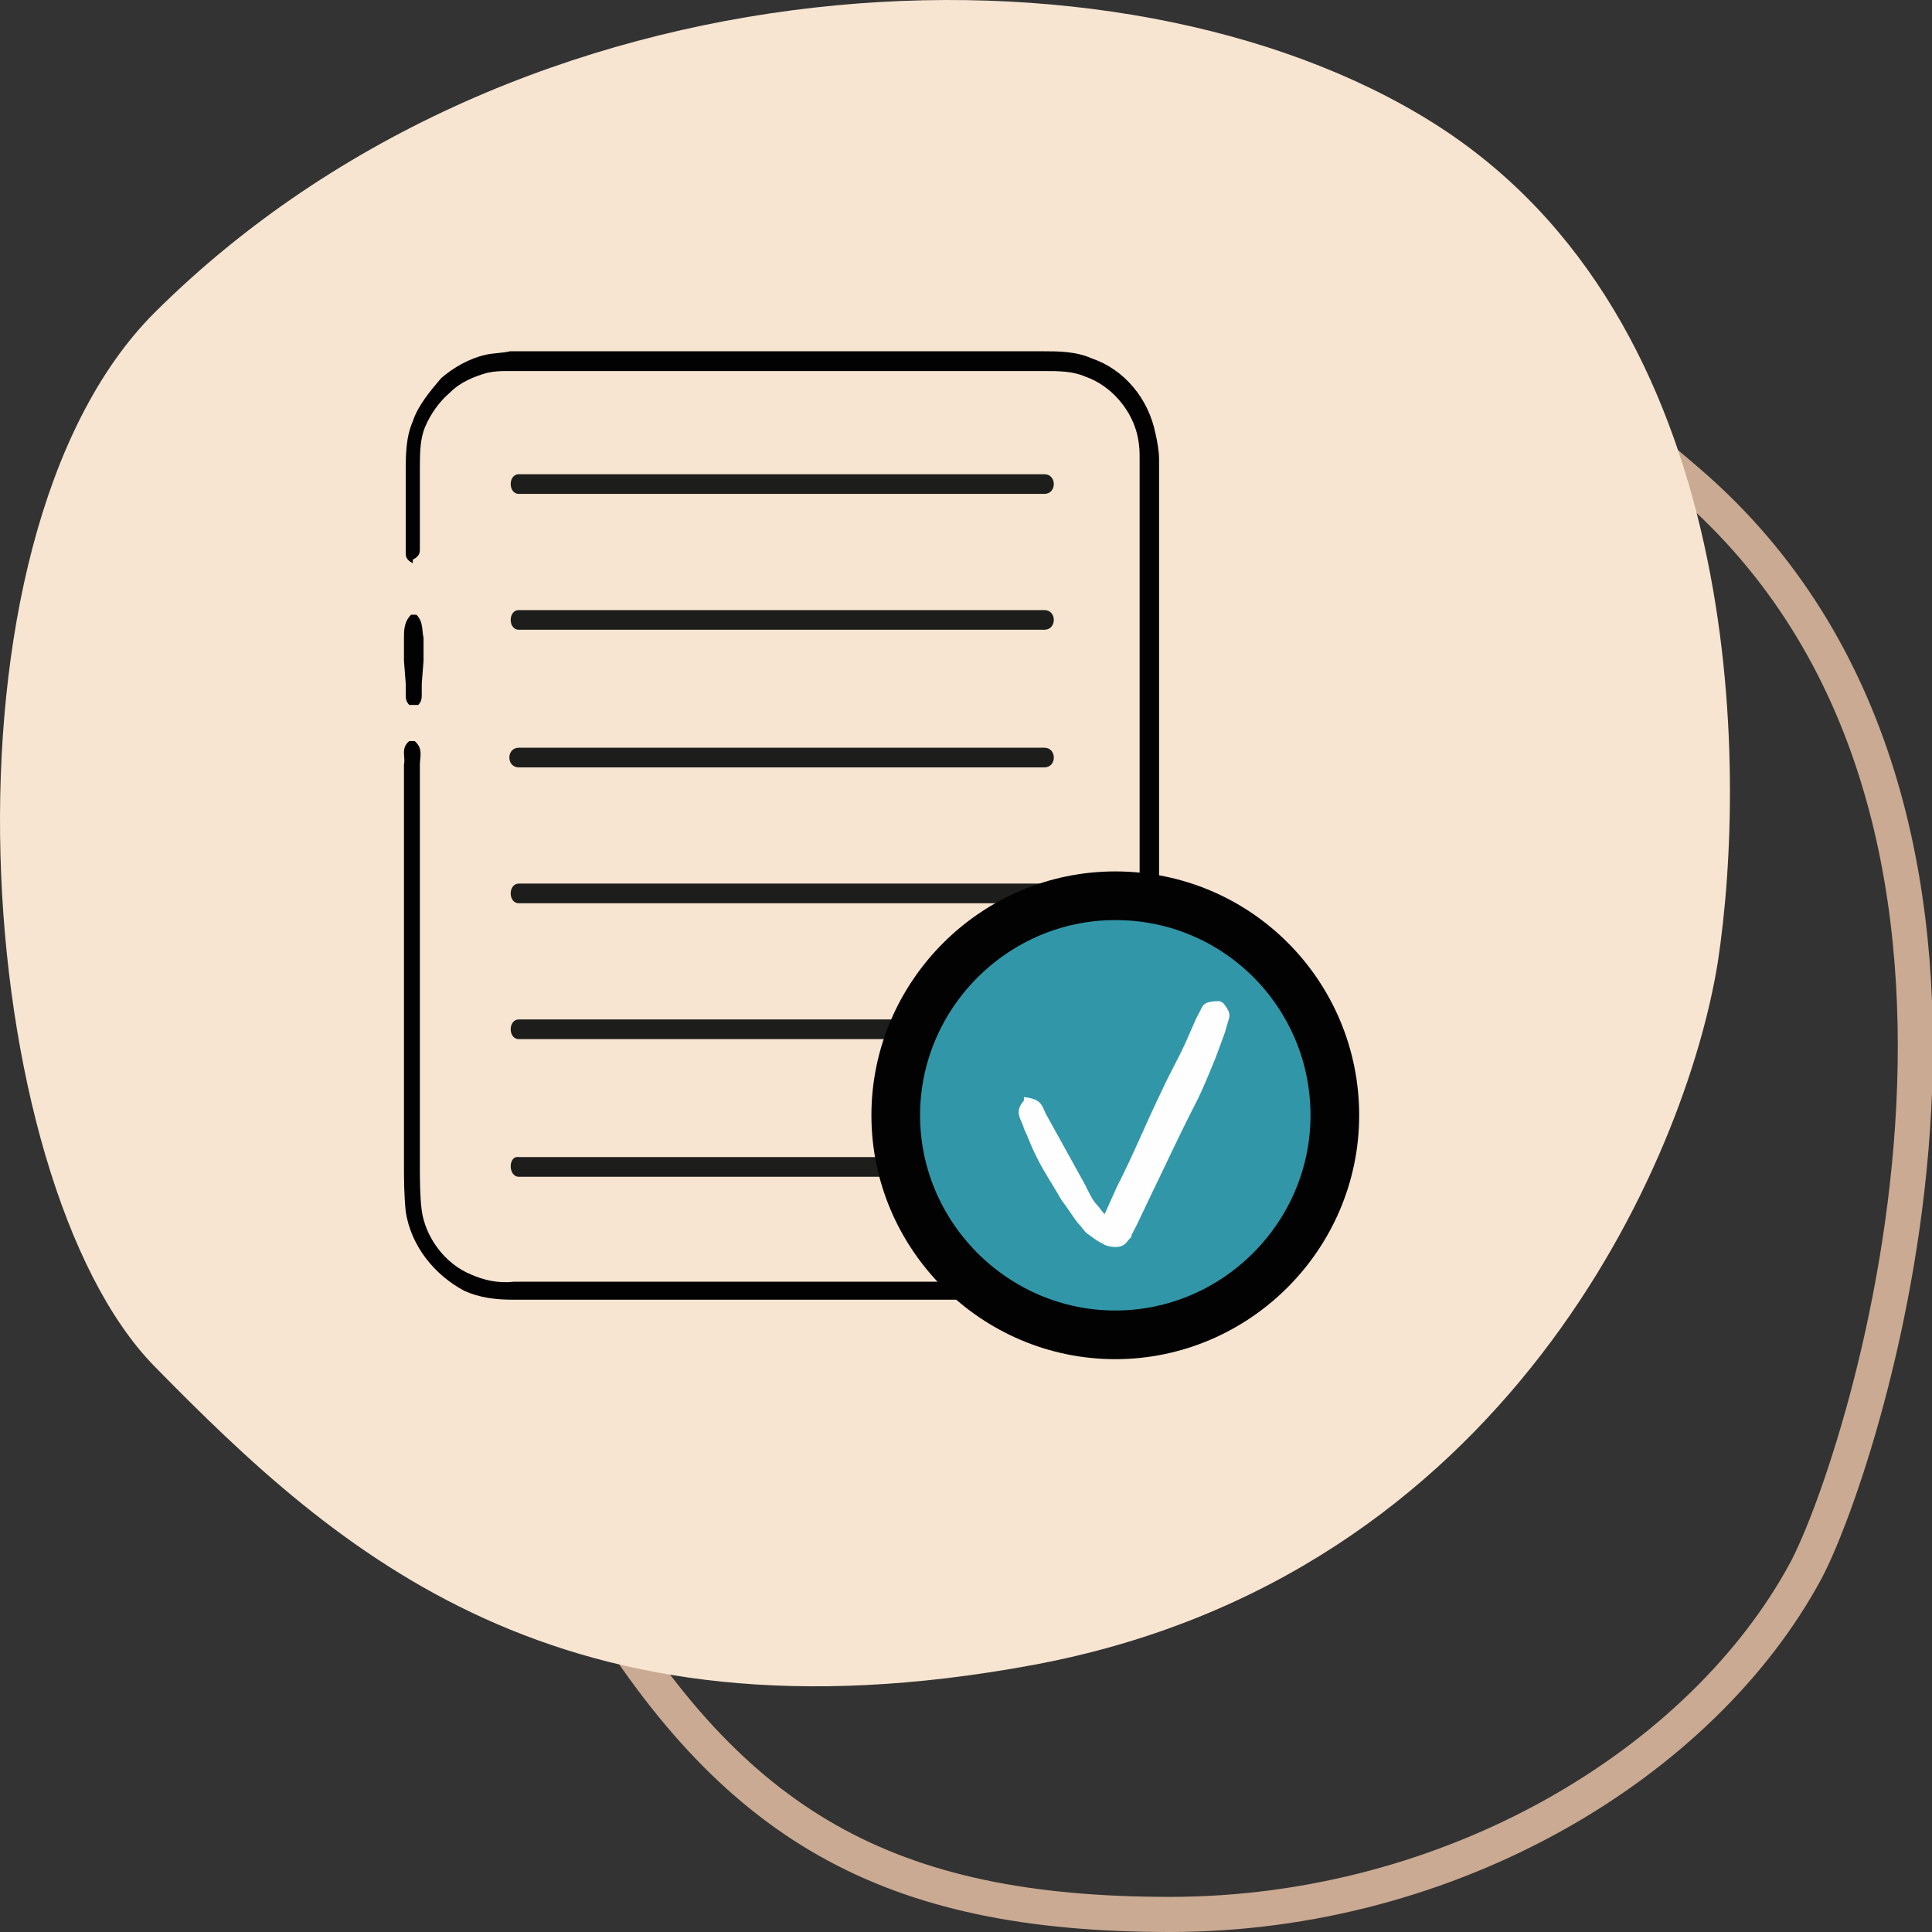 <svg xmlns="http://www.w3.org/2000/svg" fill="none" viewBox="0 0 110 110" height="110" width="110">
<rect x="0" y="0" width="110" height="110" fill="#333333" stroke="none"/>
<g clip-path="url(#clip0)">
<path stroke-miterlimit="20" stroke-width="2" stroke="#CAAA92" d="M35.582 37.672L35.583 37.669C40.132 29.12 44.057 23.027 48.433 19.326C52.732 15.69 57.506 14.331 63.938 15.386C67.266 15.933 69.952 16.097 72.315 16.241L72.481 16.251C74.895 16.398 76.937 16.533 79.062 17.024C83.268 17.995 87.945 20.398 96.148 27.458C107.011 36.818 109.594 50.591 108.964 63.011C108.333 75.434 104.496 86.263 102.818 89.428C96.912 100.366 82.675 109 66.6 109C58.551 109 52.34 107.74 47.13 104.792C41.922 101.845 37.609 97.152 33.464 90.096C25.384 76.173 26.598 54.453 35.582 37.672Z"></path>
<path fill="#F7E5D1" d="M58.802 94.799C31.802 99.799 19.202 88.399 8.802 77.799C-1.598 67.199 -4.198 30.799 8.802 17.799C29.602 -2.901 63.802 -4.201 81.602 6.999C99.402 18.199 99.502 43.699 97.802 54.799C96.002 65.999 85.802 89.799 58.802 94.799Z"></path>
<path fill="#020203" d="M23.503 32.068C23.101 31.864 23.101 31.659 23.101 31.454V30.841V29.511V26.852C23.101 25.932 23.101 24.909 23.503 23.989C23.805 23.068 24.51 22.25 25.114 21.534C25.819 20.921 26.725 20.409 27.632 20.204C28.034 20.102 28.638 20.102 29.041 20H30.35H35.586H56.73H59.348C60.254 20 61.261 20 62.167 20.409C63.979 21.023 65.389 22.659 65.792 24.704C65.892 25.114 65.993 25.727 65.993 26.136V27.466V30.125V35.443V56.92V67.659C66.094 69.602 65.087 71.648 63.577 72.67C62.872 73.182 61.865 73.693 60.959 73.898C59.952 74 59.146 74 58.24 74H37.096H31.86H29.243C28.236 74 27.329 73.898 26.423 73.489C24.712 72.568 23.403 70.932 23.101 68.989C23 67.966 23 67.148 23 66.227V63.568V52.83V47.511V44.852V43.523C23.101 43.114 22.799 42.602 23.302 42.193H23.604C24.108 42.602 23.906 43.114 23.906 43.523V44.852V47.511V52.83V63.568V66.227C23.906 67.148 23.906 68.068 24.007 68.886C24.208 70.421 25.316 71.954 26.826 72.568C27.531 72.875 28.336 73.079 29.243 72.977H31.86H37.096H58.24C59.146 72.977 60.053 72.977 60.858 72.875C61.563 72.773 62.368 72.466 62.972 71.852C64.281 70.829 64.986 69.295 64.885 67.557V56.92V35.443V30.125V27.466V26.136C64.885 25.727 64.885 25.421 64.785 24.909C64.483 23.375 63.275 21.943 61.764 21.432C61.059 21.125 60.254 21.125 59.348 21.125H56.73H35.586H30.35H28.941C28.538 21.125 28.236 21.125 27.732 21.227C27.027 21.432 26.222 21.739 25.618 22.352C25.014 22.864 24.51 23.579 24.208 24.296C23.906 25.011 23.906 25.829 23.906 26.75V29.409V30.739V31.25C23.906 31.454 23.906 31.659 23.503 31.864V32.068Z" clip-rule="evenodd" fill-rule="evenodd"></path>
<path fill="#1D1D1B" d="M29.54 28.12H59.46C60.18 28.12 60.18 27 59.46 27H29.54C28.923 27 28.923 28.12 29.54 28.12ZM29.54 35.855H59.46C60.18 35.855 60.18 34.735 59.46 34.735H29.54C28.923 34.735 28.923 35.855 29.54 35.855ZM59.46 43.692C60.18 43.692 60.18 42.572 59.46 42.572H29.54C28.82 42.572 28.82 43.692 29.54 43.692H59.46ZM29.54 51.428H59.46C60.18 51.428 60.18 50.308 59.46 50.308H29.54C28.923 50.308 28.923 51.428 29.54 51.428ZM29.54 59.163H59.46C60.18 59.163 60.18 58.043 59.46 58.043H29.54C28.923 58.043 28.923 59.163 29.54 59.163ZM29.54 67H59.46C60.18 67 60.18 65.88 59.46 65.88H29.54C28.923 65.779 28.923 67 29.54 67Z" clip-rule="evenodd" fill-rule="evenodd"></path>
<path fill="#020203" d="M63.637 51.42V76C70.426 76 76 70.46 76 63.71C76 56.961 70.528 51.42 63.637 51.42ZM23.304 40.138C23.101 39.936 23.101 39.735 23.101 39.533V38.929L23 37.619C23 37.216 23 36.712 23 36.31C23 35.907 23 35.403 23.405 35H23.709C24.115 35.403 24.013 35.907 24.115 36.31C24.115 36.712 24.115 37.216 24.115 37.619L24.013 38.929V39.533C24.013 39.735 24.013 39.936 23.811 40.138H23.304Z" clip-rule="evenodd" fill-rule="evenodd"></path>
<path fill="#3197A8" d="M76 63.5C76 70.365 70.365 76 63.5 76C56.635 76 51 70.365 51 63.5C51 56.635 56.635 51 63.5 51C70.467 51 76 56.635 76 63.5Z" clip-rule="evenodd" fill-rule="evenodd"></path>
<path stroke-width="2.771" stroke="#020203" d="M76 63.5C76 70.365 70.365 76 63.5 76C56.635 76 51 70.365 51 63.5C51 56.635 56.635 51 63.5 51C70.467 51 76 56.635 76 63.5Z"></path>
<path fill="#FEFEFE" d="M58.297 62.467C59.42 62.566 59.318 63.063 59.625 63.56L60.34 64.852L61.77 67.436C61.974 67.834 62.179 68.331 62.485 68.629C62.587 68.728 62.69 68.927 62.894 69.126L63.609 67.536C64.529 65.746 65.244 63.958 66.163 62.069C66.572 61.175 67.083 60.28 67.491 59.385L68.104 57.994L68.411 57.398C68.513 57.199 68.615 57 69.432 57L69.637 57.099C70.045 57.596 70.045 57.795 69.943 58.093L69.739 58.789L69.228 60.181C68.819 61.175 68.513 61.97 68.002 62.964C67.083 64.753 66.265 66.542 65.346 68.43L64.733 69.722L64.426 70.319C64.426 70.418 64.426 70.418 64.324 70.517C64.222 70.617 64.12 70.816 63.916 70.915C63.507 71.114 62.894 70.915 62.792 70.816C62.383 70.617 62.179 70.418 61.872 70.219C61.668 70.02 61.566 69.822 61.361 69.623C61.055 69.225 60.748 68.728 60.442 68.331C59.931 67.436 59.318 66.542 58.91 65.647C58.705 65.25 58.501 64.653 58.297 64.256C58.194 63.759 57.684 63.361 58.297 62.665V62.467Z" clip-rule="evenodd" fill-rule="evenodd"></path>
</g>
<defs>
<clipPath id="clip0">
<rect fill="white" height="110" width="110"></rect>
</clipPath>
</defs>
</svg>
